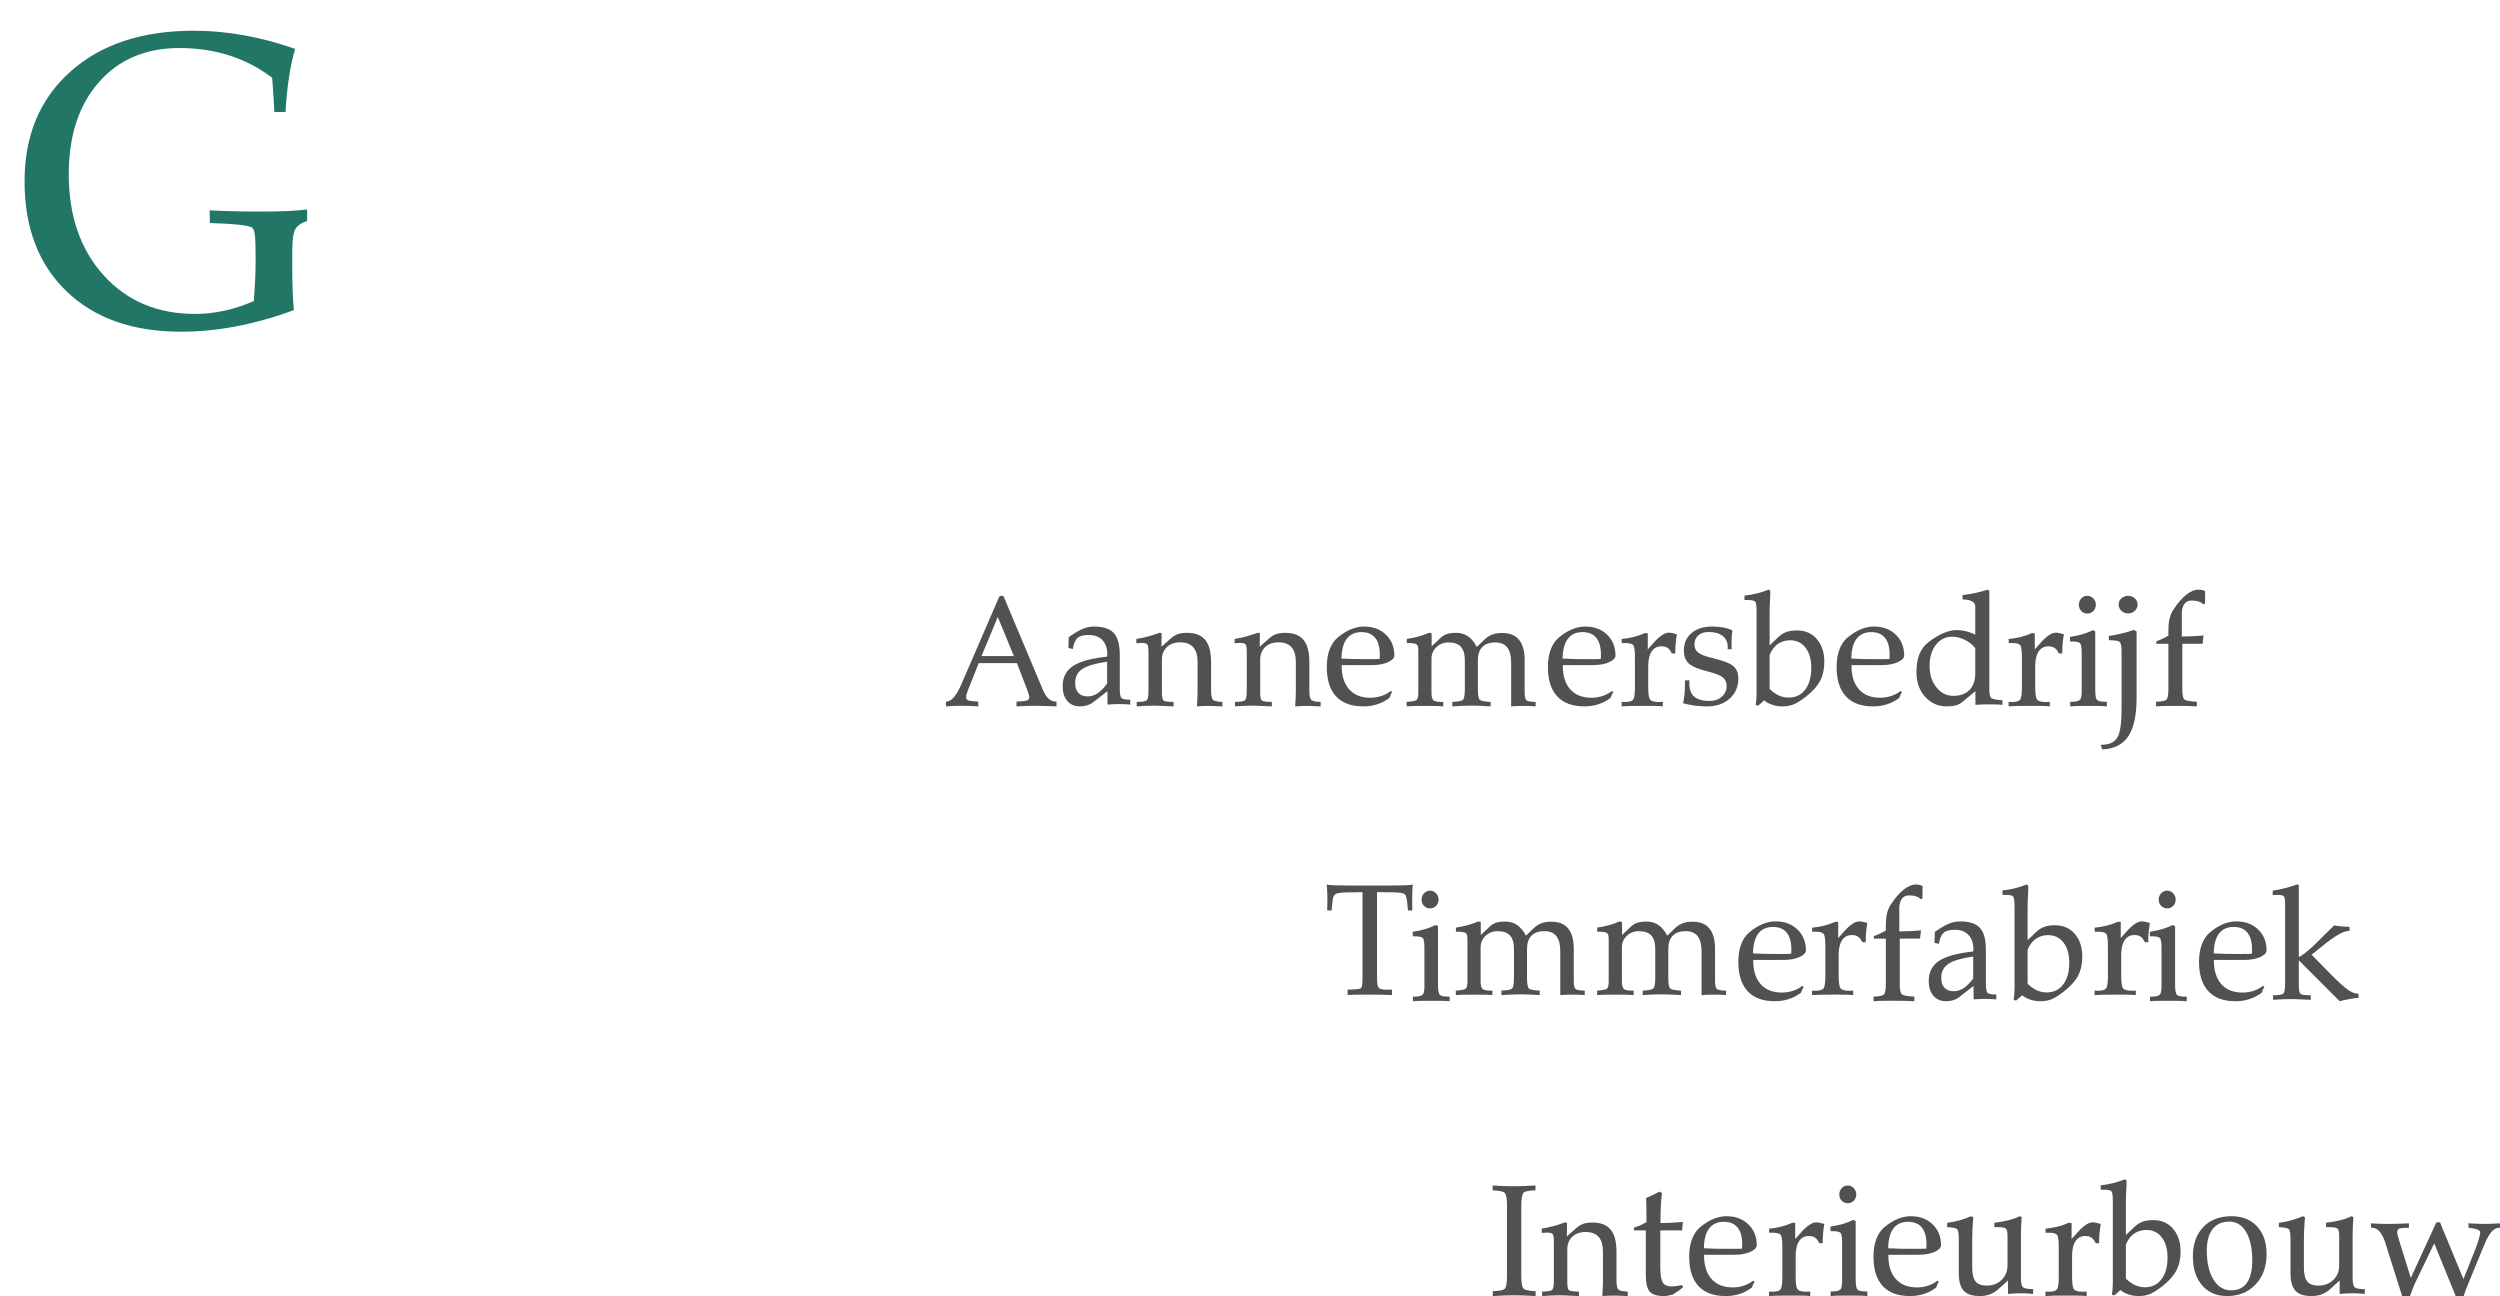 <svg height="211" viewBox="0 0 407 211" width="407" xmlns="http://www.w3.org/2000/svg" xmlns:xlink="http://www.w3.org/1999/xlink"><filter id="a" color-interpolation-filters="auto"><feColorMatrix in="SourceGraphic" type="matrix" values="0 0 0 0 1 0 0 0 0 1 0 0 0 0 1 0 0 0 1 0"/></filter><g fill="none" fill-rule="evenodd"><path d="m0 59h54v-59h-54z" fill="#fff"/><path d="m47.841 50.483c-3.133 1.166-6.244 2.04-9.321 2.633-3.089.595-6.108.884-9.071.884-7.861 0-14.071-2.195-18.619-6.574-4.558-4.392-6.831-10.363-6.831-17.914 0-7.461 2.488-13.41 7.454-17.846 4.976-4.446 11.672-6.665 20.088-6.665 2.691 0 5.418.247 8.166.74 2.75.492 5.532 1.232 8.336 2.217-.418 1.445-.759 3.015-1.007 4.727-.26 1.704-.44 3.552-.554 5.545h-1.82c-.047-1.186-.148-2.922-.329-5.22l-.034-.358c-2.137-1.624-4.466-2.836-6.979-3.63-2.5-.796-5.213-1.2-8.131-1.2-5.475 0-9.852 1.861-13.109 5.58-3.259 3.72-4.887 8.705-4.887 14.968 0 6.777 1.899 12.267 5.688 16.457 3.789 4.189 8.754 6.283 14.897 6.283 1.561 0 3.156-.179 4.751-.525 1.605-.348 3.2-.874 4.795-1.57.079-1.12.158-2.263.215-3.417.057-1.164.079-2.374.079-3.64 0-1.928-.045-3.204-.146-3.843-.101-.639-.272-1.009-.522-1.109-.463-.201-1.278-.358-2.443-.458-1.175-.113-2.624-.191-4.343-.237l-.034-2.072c1.108.068 2.319.113 3.643.147 1.323.032 2.782.056 4.377.056 1.855 0 3.393-.024 4.615-.078 1.234-.056 2.307-.147 3.235-.257v1.881c-.927.279-1.561.718-1.912 1.31-.339.593-.507 1.759-.507 3.507v2.89c0 1.423.022 2.677.067 3.775.045 1.097.114 2.094.193 3.013z" fill="#227665"/><g fill="#fff"><path d="m62.02 48-.02-1.352c1.684-.028 2.712-.221 3.092-.586.378-.366.565-1.513.565-3.44v-19.315c0-1.373-.173-2.202-.525-2.478-.352-.276-1.332-.415-2.953-.415v-1.352c.974.042 1.911.068 2.823.091.912.02 1.786.034 2.635.034.422 0 1.332-.028 2.732-.091 1.402-.062 2.603-.097 3.603-.097 3.38 0 5.782.471 7.21 1.409s2.147 2.472 2.147 4.597c0 1.96-.579 3.617-1.746 4.977-1.165 1.361-2.919 2.431-5.245 3.196l7.19 9.568c.179.227.429.56.752.988 1.471 1.995 2.629 2.995 3.478 2.995h.241v1.27c-.406-.04-.829-.074-1.277-.097-.44-.02-.917-.026-1.414-.026-.593 0-1.111.006-1.545.026-.442.022-.801.056-1.084.097l-.606-.827c-1.263-1.795-2.243-3.148-2.927-4.068l-4.589-6.122-.082-.103c-1.724-2.278-2.786-3.514-3.195-3.701v-.745h.284c2.519 0 4.45-.539 5.782-1.622 1.332-1.077 2.002-2.624 2.002-4.633 0-1.842-.525-3.23-1.567-4.148-1.048-.918-2.635-1.375-4.762-1.375-.579 0-1.159.042-1.73.125-.573.076-1.139.193-1.704.338-.042 1.139-.076 2.043-.099 2.727-.02.676-.026 1.181-.026 1.505v17.188c0 2.009.179 3.196.545 3.548.364.358 1.235.539 2.607.539h.732v1.373c-1.119-.04-2.147-.074-3.086-.097-.937-.02-1.792-.026-2.573-.026-.877 0-1.795.006-2.746.026-.946.022-1.917.056-2.919.097z"/><path d="m94.285 32.724c0 4.353 1.072 7.863 3.207 10.521 2.142 2.659 4.943 3.983 8.416 3.983 3.363 0 5.988-1.125 7.887-3.378 1.891-2.253 2.836-5.384 2.836-9.395 0-4.321-1.017-7.707-3.054-10.164-2.038-2.453-4.825-3.682-8.369-3.682-3.438 0-6.118 1.057-8.046 3.18-1.917 2.117-2.877 5.096-2.877 8.937zm-4.285 1.346c0-2.239.378-4.279 1.141-6.113.755-1.84 1.883-3.462 3.389-4.87 1.407-1.332 3.066-2.341 4.971-3.042 1.905-.695 3.951-1.045 6.121-1.045 4.712 0 8.458 1.252 11.225 3.751 2.767 2.507 4.153 5.879 4.153 10.13 0 2.335-.364 4.437-1.1 6.312-.727 1.868-1.834 3.558-3.304 5.062-1.576 1.58-3.362 2.769-5.357 3.558-1.996.789-4.202 1.187-6.619 1.187-4.447 0-7.989-1.352-10.643-4.065-2.654-2.707-3.977-6.332-3.977-10.865z"/><path d="m125.378 47.958v-1.15c.862-.239 1.44-.604 1.743-1.088.303-.482.454-1.624.454-3.426v-19c0-1.315-.193-2.119-.578-2.408-.38-.291-1.378-.484-2.996-.594v-1.292c1.117.054 2.225.096 3.328.13 1.109.034 2.231.048 3.374.048 3.954 0 7.854-.048 11.681-.138.649-.028 1.028-.04 1.131-.04.516 0 .888.088 1.129.261.249.173.365.454.365.827 0 .04-.014.199-.04.482-.144 1.644-.221 3.309-.221 5.003h-1.13c-.04-1.1-.117-1.961-.233-2.567-.11-.612-.289-1.094-.53-1.447-.634-.253-1.516-.44-2.645-.564-1.131-.116-2.783-.179-4.966-.179-1.074 0-1.846.008-2.307.028-.47.02-.882.062-1.247.11-.077 1.184-.131 2.003-.159 2.45-.028.454-.042.805-.042 1.06v6.938c0 .379.056.62.173.737.116.118.372.173.779.173l3.878-.082c2.314-.054 3.699-.255 4.153-.612.462-.359.689-1.11.689-2.252v-.785l1.295.02c-.042 1.226-.07 2.161-.076 2.81-.006.654-.006 1.272-.006 1.844 0 .544 0 1.13.006 1.768.006.634.034 1.606.076 2.892h-1.295c0-.11.006-.261.02-.454.014-.193.022-.331.022-.413 0-1.226-.235-2.025-.697-2.396-.468-.377-1.854-.592-4.175-.646l-3.89-.042c-.408 0-.663.056-.779.173-.116.11-.173.357-.173.737v11.193h7.812c1.605 0 2.707-.076 3.314-.221.598-.151.998-.405 1.185-.771.165-.295.323-.805.474-1.541.153-.731.297-1.638.434-2.713h1.295c-.111 1.116-.185 2.184-.241 3.209-.054 1.02-.082 1.989-.082 2.904v.827c-.751.082-1.522.136-2.299.179-.779.042-1.585.062-2.42.062-.633 0-1.99-.034-4.071-.104-2.072-.06-3.85-.094-5.318-.094-1.183 0-3.079.046-5.687.136-.229.014-.394.02-.504.02z"/><path d="m153.734 40.378c0 1.479.035 2.724.105 3.747.064 1.017.162 1.703.289 2.061.078.231.33.398.753.504.414.104 1.062.153 1.942.153h.683l-.023 1.519c-.724-.041-1.491-.076-2.287-.098-.802-.02-1.639-.027-2.519-.027-.97 0-1.856.006-2.637.027-.781.022-1.462.057-2.041.098v-1.56c1.169 0 1.963-.057 2.393-.163.429-.11.718-.306.866-.594.183-.372.316-1.121.414-2.248.098-1.127.148-2.886.162-5.261l.084-16.677c-.33-.527-.745-.89-1.245-1.115-.507-.216-1.302-.357-2.385-.427v-1.317c.732.029 1.378.057 1.957.084.585.029 1.054.043 1.427.043.591 0 1.204-.014 1.844-.043.64-.027 1.28-.055 1.926-.084 1.085 1.562 2.301 3.216 3.638 4.961 1.344 1.742 2.791 3.572 4.36 5.483l11.791 14.304v-16.762c0-1.477-.035-2.724-.106-3.747-.064-1.015-.16-1.709-.287-2.079-.064-.219-.318-.386-.741-.49-.429-.112-1.075-.17-1.955-.17h-.66v-1.499c.738.043 1.512.069 2.313.092.81.02 1.633.035 2.484.035.95 0 1.829-.014 2.631-.043.802-.027 1.497-.055 2.088-.084v1.542c-1.153 0-1.948.055-2.377.167-.435.106-.718.308-.857.596-.205.404-.359 1.217-.451 2.43-.098 1.205-.148 2.906-.148 5.091l-.084 15.88c0 1.044.006 1.856.015 2.445.006.588.014 1.156.027 1.701l-.287.147-3.13-.678c-1.415-1.836-3.714-4.707-6.902-8.616l-.866-1.052-12.205-14.912z"/><path d="m184.377 47.958v-1.15c.861-.239 1.44-.604 1.743-1.088.303-.482.456-1.624.456-3.426v-19c0-1.315-.195-2.119-.578-2.408-.38-.291-1.378-.484-2.998-.594v-1.292c1.116.054 2.225.096 3.327.13 1.108.034 2.231.048 3.375.048 3.954 0 7.851-.048 11.681-.138.646-.028 1.026-.04 1.131-.04.516 0 .888.088 1.128.261.249.173.365.454.365.827 0 .04-.014.199-.042.482-.145 1.644-.221 3.309-.221 5.003h-1.128c-.042-1.1-.118-1.961-.235-2.567-.11-.612-.29-1.094-.531-1.447-.632-.253-1.514-.44-2.644-.564-1.131-.116-2.783-.179-4.966-.179-1.074 0-1.845.008-2.307.028-.468.02-.882.062-1.247.11-.074 1.184-.131 2.003-.159 2.45-.026.454-.04.805-.04 1.06v6.938c0 .379.054.62.171.737.118.118.373.173.779.173l3.877-.082c2.315-.054 3.699-.255 4.152-.612.462-.359.689-1.11.689-2.252v-.785l1.295.02c-.04 1.226-.068 2.161-.077 2.81-.006.654-.006 1.272-.006 1.844 0 .544 0 1.13.006 1.768.008.634.036 1.606.077 2.892h-1.295c0-.11.008-.261.022-.454.014-.193.02-.331.02-.413 0-1.226-.235-2.025-.695-2.396-.47-.377-1.853-.592-4.174-.646l-3.891-.042c-.406 0-.661.056-.779.173-.116.11-.171.357-.171.737v11.193h7.809c1.606 0 2.707-.076 3.313-.221.599-.151.999-.405 1.185-.771.165-.295.323-.805.476-1.541.151-.731.295-1.638.434-2.713h1.295c-.11 1.116-.187 2.184-.241 3.209-.056 1.02-.084 1.989-.084 2.904v.827c-.749.082-1.522.136-2.299.179-.78.042-1.585.062-2.418.062-.634 0-1.99-.034-4.07-.104-2.074-.06-3.851-.094-5.317-.094-1.185 0-3.078.046-5.688.136-.227.014-.394.02-.504.02z"/><path d="m215.914 49c-.07-.533-.235-1.458-.497-2.767-.263-1.317-.607-2.908-1.042-4.785l-3.938-17.664c-.312-1.45-.656-2.32-1.042-2.614-.38-.294-1.098-.441-2.132-.441h-.263v-1.338c.497.043 1.078.069 1.732.092.65.02 1.732.035 3.242.035 1.533 0 2.657-.014 3.367-.035.704-.022 1.346-.049 1.925-.092v1.297c-1.372 0-2.235.076-2.595.237-.358.155-.537.47-.537.931 0 .415.054.933.151 1.57.105.637.255 1.421.457 2.346l3.622 16.332c2.104-5.336 4.001-10.259 5.71-14.77 1.706-4.519 2.725-7.292 3.057-8.336h1.317c.483 1.603.994 3.214 1.539 4.834.537 1.623 1.104 3.263 1.698 4.915l4.807 13.582 3.801-13.911c.483-1.799.835-3.194 1.05-4.16.213-.974.324-1.674.324-2.095 0-.545-.179-.917-.545-1.105-.366-.198-1.249-.323-2.649-.394v-1.274c.565.043 1.187.069 1.869.092.684.02 1.414.035 2.194.035.903 0 1.724-.014 2.462-.035.738-.022 1.408-.049 2.001-.092v1.338h-.386c-.78 0-1.38.253-1.808.772-.42.511-.965 1.911-1.621 4.194l-4.304 14.954c-.539 1.871-.986 3.537-1.346 4.987-.358 1.45-.593 2.571-.718 3.363h-2.062c-.27-.905-.622-1.997-1.062-3.286-.434-1.282-.925-2.677-1.462-4.182l-5.604-15.473-5.614 14.282c-.539 1.352-1.056 2.738-1.539 4.154-.483 1.415-.974 2.914-1.456 4.505z"/><path d="m250.376 47.958v-1.15c.862-.239 1.44-.604 1.743-1.088.303-.482.456-1.624.456-3.426v-19c0-1.315-.193-2.119-.578-2.408-.38-.291-1.378-.484-2.996-.594v-1.292c1.115.054 2.225.096 3.326.13 1.111.034 2.233.048 3.376.048 3.954 0 7.852-.048 11.682-.138.649-.028 1.026-.04 1.131-.04.516 0 .888.088 1.129.261.249.173.365.454.365.827 0 .04-.014.199-.042.482-.145 1.644-.221 3.309-.221 5.003h-1.129c-.042-1.1-.116-1.961-.235-2.567-.11-.612-.289-1.094-.53-1.447-.633-.253-1.514-.44-2.645-.564-1.129-.116-2.783-.179-4.966-.179-1.074 0-1.846.008-2.307.028-.468.02-.882.062-1.247.11-.074 1.184-.131 2.003-.157 2.45-.028.454-.042.805-.042 1.06v6.938c0 .379.054.62.173.737.116.118.372.173.777.173l3.878-.082c2.315-.054 3.699-.255 4.153-.612.462-.359.689-1.11.689-2.252v-.785l1.295.02c-.04 1.226-.068 2.161-.074 2.81-.008.654-.008 1.272-.008 1.844 0 .544 0 1.13.008 1.768.006.634.034 1.606.074 2.892h-1.295c0-.11.008-.261.022-.454.014-.193.02-.331.02-.413 0-1.226-.233-2.025-.695-2.396-.47-.377-1.854-.592-4.175-.646l-3.892-.042c-.406 0-.661.056-.777.173-.118.11-.173.357-.173.737v11.193h7.81c1.607 0 2.707-.076 3.314-.221.6-.151 1-.405 1.185-.771.165-.295.323-.805.476-1.541.151-.731.295-1.638.434-2.713h1.295c-.11 1.116-.187 2.184-.241 3.209-.056 1.02-.082 1.989-.082 2.904v.827c-.751.082-1.522.136-2.301.179-.779.042-1.584.062-2.418.062-.635 0-1.99-.034-4.071-.104-2.074-.06-3.85-.094-5.318-.094-1.185 0-3.079.046-5.689.136-.227.014-.394.02-.504.02z"/><path d="m301.685 46.848c-1.907.712-3.802 1.248-5.674 1.61-1.879.364-3.717.542-5.52.542-4.785 0-8.565-1.344-11.332-4.025-2.774-2.688-4.159-6.345-4.159-10.967 0-4.569 1.515-8.211 4.538-10.927 3.029-2.724 7.103-4.081 12.226-4.081 1.638 0 3.298.15 4.972.452 1.672.302 3.366.756 5.072 1.358-.253.886-.46 1.846-.612 2.896-.159 1.042-.267 2.174-.337 3.396h-1.108c-.028-.728-.09-1.79-.199-3.198l-.022-.218c-1.301-.996-2.72-1.736-4.247-2.224-1.521-.486-3.173-.734-4.95-.734-3.332 0-5.997 1.14-7.978 3.418-1.983 2.276-2.975 5.327-2.975 9.163 0 4.149 1.156 7.511 3.462 10.075 2.306 2.566 5.329 3.847 9.066 3.847.949 0 1.921-.108 2.892-.322.977-.212 1.947-.534 2.918-.96.048-.686.096-1.386.13-2.092.034-.714.048-1.454.048-2.23 0-1.18-.028-1.962-.088-2.352-.062-.392-.167-.618-.317-.68-.283-.122-.779-.22-1.487-.28-.717-.07-1.598-.118-2.643-.144l-.02-1.27c.674.042 1.411.068 2.216.09.805.02 1.694.034 2.664.034 1.13 0 2.065-.014 2.81-.048.751-.034 1.405-.09 1.969-.158v1.152c-.564.172-.949.44-1.164.802-.207.364-.309 1.078-.309 2.148v1.77c0 .872.014 1.64.04 2.312.028.672.07 1.282.118 1.846z"/><path d="m307.378 47.958v-1.15c.862-.239 1.44-.604 1.743-1.088.303-.482.454-1.624.454-3.426v-19c0-1.315-.193-2.119-.578-2.408-.38-.291-1.378-.484-2.996-.594v-1.292c1.117.054 2.225.096 3.328.13 1.109.034 2.231.048 3.376.048 3.952 0 7.852-.048 11.682-.138.647-.028 1.026-.04 1.129-.04.516 0 .888.088 1.131.261.247.173.363.454.363.827 0 .04-.012.199-.04.482-.145 1.644-.221 3.309-.221 5.003h-1.129c-.042-1.1-.118-1.961-.235-2.567-.11-.612-.289-1.094-.53-1.447-.635-.253-1.516-.44-2.645-.564-1.131-.116-2.783-.179-4.966-.179-1.074 0-1.846.008-2.307.028-.47.02-.882.062-1.247.11-.076 1.184-.131 2.003-.159 2.45-.028.454-.042.805-.042 1.06v6.938c0 .379.056.62.173.737.116.118.372.173.779.173l3.878-.082c2.313-.054 3.699-.255 4.153-.612.462-.359.689-1.11.689-2.252v-.785l1.295.02c-.042 1.226-.068 2.161-.076 2.81-.006.654-.006 1.272-.006 1.844 0 .544 0 1.13.006 1.768.008.634.034 1.606.076 2.892h-1.295c0-.11.006-.261.02-.454.014-.193.022-.331.022-.413 0-1.226-.235-2.025-.697-2.396-.468-.377-1.852-.592-4.173-.646l-3.892-.042c-.408 0-.663.056-.779.173-.116.11-.173.357-.173.737v11.193h7.812c1.605 0 2.707-.076 3.314-.221.598-.151.998-.405 1.185-.771.165-.295.323-.805.476-1.541.151-.731.295-1.638.434-2.713h1.293c-.11 1.116-.185 2.184-.241 3.209-.054 1.02-.082 1.989-.082 2.904v.827c-.751.082-1.522.136-2.299.179-.779.042-1.584.062-2.42.062-.633 0-1.99-.034-4.071-.104-2.072-.06-3.85-.094-5.316-.094-1.185 0-3.081.046-5.689.136-.229.014-.394.02-.504.02z"/><path d="m335.732 40.378c0 1.479.035 2.724.105 3.747.064 1.017.164 1.703.289 2.061.078.231.33.398.753.504.416.104 1.062.153 1.942.153h.683l-.023 1.519c-.724-.041-1.491-.076-2.285-.098-.804-.02-1.641-.027-2.519-.027-.972 0-1.858.006-2.64.027-.779.022-1.462.057-2.039.098v-1.56c1.167 0 1.963-.057 2.391-.163.429-.11.718-.306.866-.594.183-.372.316-1.121.414-2.248.098-1.127.148-2.886.162-5.261l.084-16.677c-.33-.527-.745-.89-1.245-1.115-.507-.216-1.3-.357-2.385-.427v-1.317c.732.029 1.38.057 1.957.084.585.029 1.054.043 1.427.043.591 0 1.204-.014 1.844-.043.64-.027 1.28-.055 1.926-.084 1.085 1.562 2.301 3.216 3.638 4.961 1.343 1.742 2.793 3.572 4.36 5.483l11.791 14.304v-16.762c0-1.477-.035-2.724-.107-3.747-.062-1.015-.16-1.709-.287-2.079-.064-.219-.318-.386-.738-.49-.431-.112-1.077-.17-1.957-.17h-.66v-1.499c.738.043 1.512.069 2.313.092.81.02 1.633.035 2.484.035.95 0 1.829-.014 2.631-.043.802-.027 1.497-.055 2.09-.084v1.542c-1.155 0-1.95.055-2.379.167-.435.106-.718.308-.857.596-.205.404-.359 1.217-.451 2.43-.098 1.205-.148 2.906-.148 5.091l-.084 15.88c0 1.044.006 1.856.014 2.445.006.588.014 1.156.027 1.701l-.287.147-3.13-.678c-1.415-1.836-3.714-4.707-6.901-8.616l-.866-1.052-12.205-14.912z"/><path d="m375.839 49 .019-.471c.349-.131.585-.339.707-.618.124-.277.186-.931.186-1.957v-9.32c0-.941-.089-1.499-.269-1.676-.174-.179-.605-.269-1.285-.269h-.198v-.689c.444.035.891.056 1.343.071.455.015.92.023 1.393.023.572 0 1.242-.015 2.019-.048.775-.031 1.271-.046 1.486-.046 1.385 0 2.408.246 3.063.743.655.496.984 1.27.984 2.32 0 .854-.269 1.568-.804 2.147-.535.579-1.327 1.008-2.37 1.285 1.267.079 2.23.423 2.891 1.033s.994 1.468.994 2.567c0 1.472-.525 2.657-1.579 3.556-1.05.9-2.449 1.349-4.193 1.349-.265 0-.645-.01-1.139-.031-.492-.021-.851-.033-1.081-.033-.265 0-.581.004-.946.015-.37.01-.775.029-1.223.05zm2.812-.985c.374.056.694.096.949.125.256.029.455.044.599.044 1.232 0 2.162-.312 2.786-.933.63-.618.942-1.543.942-2.771 0-1.274-.329-2.168-.988-2.682-.661-.51-1.864-.766-3.618-.766h-.67zm0-7.802.058.01c.409.021.705.033.895.033 1.292 0 2.232-.225 2.819-.675.593-.452.889-1.168.889-2.151 0-.935-.246-1.599-.734-1.988-.492-.389-1.337-.585-2.536-.585-.265 0-.502.006-.711.025-.205.017-.401.05-.585.087-.029.233-.056.479-.074.741-.016.26-.021.556-.021.881z"/><path d="m389 47.003c0-.284.096-.524.29-.714.191-.193.432-.289.717-.289.278 0 .513.096.703.289.194.19.29.43.29.714 0 .277-.099.514-.295.705-.201.193-.437.292-.712.292-.283 0-.521-.096-.71-.289-.187-.19-.283-.427-.283-.709z"/><path d="m399.465 49c-.054-.248-.155-.6-.308-1.049-.155-.451-.384-1.086-.69-1.904l-3.669-9.8c-.018-.05-.046-.12-.08-.209-.34-.894-.845-1.341-1.517-1.341h-.201v-.697c.215.023.477.037.793.048.318.01.871.017 1.666.017.523 0 1.022-.006 1.493-.017.469-.01.911-.025 1.322-.048v.718h-.41c-.439 0-.746.046-.925.135-.177.089-.264.24-.264.457 0 .168.05.426.147.78.093.352.227.749.394 1.186l3.267 8.858 3.237-8.432c.207-.542.364-1.002.469-1.384.107-.379.161-.656.161-.83 0-.277-.105-.47-.31-.571-.209-.108-.672-.17-1.398-.199l-.01-.718c.312.023.63.037.959.048.326.01.654.017.988.017.3 0 .648-.006 1.05-.017.4-.01.857-.025 1.368-.048l-.01.718c-.034-.008-.07-.01-.109-.014-.042-.004-.095-.006-.171-.006-.539 0-1.036.602-1.488 1.809-.087.234-.157.418-.211.55l-3.458 8.815c-.233.602-.443 1.173-.626 1.717-.189.538-.342 1.012-.461 1.411z"/><path d="m405 47.003c0-.284.096-.524.29-.714.191-.193.432-.289.717-.289.278 0 .513.096.703.289.194.19.29.43.29.714 0 .277-.099.514-.295.705-.201.193-.437.292-.712.292-.283 0-.521-.096-.71-.289-.187-.19-.283-.427-.283-.709z"/></g><g filter="url(#a)"><g fill="#4f5152" transform="translate(154 96)"><path d="m5.787 10.812h5.274l-2.619-6.363zm-5.787 8.188v-.781h.053c.82 0 1.637-.932 2.449-2.797.077-.183.137-.319.182-.423l5.989-13.852c.028-.05.073-.085.125-.109.065-.027.145-.039.247-.039s.186.012.238.039c.057.023.101.062.133.12l6.3 14.99.065.148c.529 1.286 1.233 1.923 2.118 1.923h.101v.781c-.162-.012-.388-.019-.667-.027-1.18-.047-2-.07-2.465-.07-.667 0-1.273.008-1.827.023-.55.019-1.071.039-1.556.074v-.781c.869-.031 1.435-.097 1.689-.186.259-.097.384-.252.384-.478 0-.12-.024-.291-.073-.493-.053-.206-.129-.427-.218-.668l-1.709-4.436h-6.224l-1.705 4.288c-.137.346-.226.606-.275.785-.044.175-.069.346-.069.501 0 .237.129.404.384.501.259.089.788.155 1.592.186v.781c-.473-.035-.93-.054-1.374-.074-.445-.016-.881-.023-1.309-.023-.485 0-.942.008-1.358.023-.42.019-.828.039-1.22.074z"/><path d="m26.241 11.724c-1.921.275-3.266.672-4.045 1.192-.775.524-1.158 1.278-1.158 2.278 0 .701.176 1.241.528 1.618.352.377.857.565 1.522.565.552 0 1.08-.164 1.58-.492.501-.332 1.025-.864 1.573-1.59zm2.058-1.094v5.486c0 .848.094 1.36.286 1.532.192.172.661.262 1.416.262v.795c-.297-.029-.606-.049-.923-.066-.317-.012-.645-.016-.974-.016-.2 0-.45.004-.751.016-.301.016-.653.037-1.048.066l-.012-2.184-2.261 1.754c-.282.234-.614.41-.99.541-.372.123-.767.184-1.17.184-.904 0-1.608-.291-2.108-.877-.505-.586-.763-1.393-.763-2.425 0-1.43.555-2.516 1.67-3.261 1.115-.746 2.973-1.262 5.57-1.536 0-.045.004-.107.012-.197.008-.082.016-.143.016-.18 0-.996-.274-1.77-.81-2.327-.54-.553-1.283-.828-2.234-.828-.829 0-1.432.164-1.803.492-.372.332-.626.93-.771 1.799l-.716-.172.063-1.782c.966-.668 1.745-1.118 2.339-1.352.591-.238 1.189-.352 1.792-.352 1.49 0 2.558.356 3.208 1.065.642.709.962 1.901.962 3.564z"/><path d="m32.97 16.466v-6.352c0-.634-.065-1.035-.195-1.199-.138-.163-.433-.249-.901-.249-.146 0-.41.019-.801.051-.031 0-.057.004-.073.016v-.72c.586-.082 1.196-.21 1.84-.381.64-.175 1.295-.381 1.966-.631l.307.078-.027 2.211 1.521-1.351c.368-.331.747-.56 1.142-.701.387-.14.889-.21 1.495-.21 1.353 0 2.338.385 2.97 1.156.636.767.95 1.977.95 3.624v4.585c0 .864.115 1.39.341 1.569.23.183.728.284 1.495.307v.732c-.575-.027-1.042-.047-1.403-.062-.36-.012-.606-.016-.736-.016-.322 0-.655.004-.993.016-.337.016-.671.035-1.012.062.027-.432.057-.852.077-1.265.023-.42.031-.833.031-1.246v-4.706c0-1.07-.234-1.876-.701-2.413-.464-.533-1.165-.802-2.108-.802-.912 0-1.636.257-2.181.767-.544.514-.816 1.203-.816 2.078v5.336c0 .732.096 1.172.291 1.308.195.14.732.21 1.61.21v.732c-1.046-.051-1.771-.082-2.173-.097-.399-.016-.713-.027-.943-.027-.452 0-.912.012-1.387.031-.468.019-.966.051-1.495.093l-.011-.732c.866 0 1.403-.082 1.61-.249.207-.163.31-.681.31-1.553z"/><path d="m48.973 16.466v-6.352c0-.634-.065-1.035-.199-1.199-.138-.163-.433-.249-.897-.249-.146 0-.41.019-.801.051-.034 0-.057.004-.077.016v-.72c.586-.082 1.195-.21 1.839-.381.64-.175 1.295-.381 1.969-.631l.303.078-.023 2.211 1.521-1.351c.368-.331.743-.56 1.138-.701.391-.14.893-.21 1.498-.21 1.349 0 2.337.385 2.969 1.156.636.767.95 1.977.95 3.624v4.585c0 .864.111 1.39.341 1.569.226.183.724.284 1.494.307v.732c-.579-.027-1.042-.047-1.402-.062-.364-.012-.609-.016-.736-.016-.326 0-.655.004-.992.016-.337.016-.674.035-1.015.062.031-.432.061-.852.08-1.265.019-.42.031-.833.031-1.246v-4.706c0-1.07-.234-1.876-.701-2.413-.467-.533-1.169-.802-2.111-.802-.908 0-1.636.257-2.18.767-.544.514-.812 1.203-.812 2.078v5.336c0 .732.096 1.172.291 1.308.195.14.732.21 1.605.21v.732c-1.046-.051-1.766-.082-2.172-.097-.398-.016-.713-.027-.939-.027-.456 0-.916.012-1.387.031-.471.019-.969.051-1.494.093l-.011-.732c.866 0 1.398-.082 1.609-.249.207-.163.31-.681.31-1.553z"/><path d="m64.395 11.215c.67.037 1.331.065 1.985.078.654.012 1.311.016 1.969.016.613 0 1.072 0 1.38-.004s.601-.012.865-.024c.016-.09.028-.188.032-.282.004-.094.004-.241.004-.441 0-1.2-.252-2.11-.759-2.73-.507-.612-1.25-.922-2.228-.922-1.047 0-1.847.367-2.399 1.098-.548.726-.828 1.799-.848 3.211zm7.806 6.402c-.613.465-1.279.816-1.981 1.04-.706.228-1.465.343-2.281.343-1.952 0-3.43-.547-4.432-1.64-1.007-1.089-1.506-2.681-1.506-4.782 0-1.069.146-2.012.451-2.824.3-.808.739-1.465 1.311-1.954.714-.596 1.433-1.045 2.155-1.342.723-.306 1.437-.457 2.151-.457 1.461 0 2.646.441 3.56 1.322.917.877 1.372 2.016 1.372 3.403 0 .4-.345.755-1.043 1.077-.69.322-1.571.477-2.626.477h-4.911v.09c0 1.657.406 2.946 1.222 3.856.808.91 1.956 1.367 3.434 1.367.633 0 1.234-.094 1.802-.282.568-.184 1.08-.453 1.542-.808l.235.155c-.073.09-.138.204-.207.347-.069.139-.15.343-.248.612z"/><path d="m75.012 19-.012-.73c.913-.058 1.458-.167 1.632-.33.179-.163.268-.571.268-1.208v-6.876c0-.501-.093-.827-.28-.963-.187-.132-.715-.21-1.597-.225v-.653c.719-.105 1.384-.249 2.002-.42.614-.175 1.162-.373 1.64-.594l.408.12v2.098l1.465-1.379c.299-.287.637-.493 1.03-.622.393-.132.894-.194 1.5-.194.731 0 1.376.19 1.932.575.552.381 1.03.96 1.423 1.729l1.287-1.243c.393-.361.812-.622 1.259-.785.443-.171.976-.249 1.597-.249 1.217 0 2.122.369 2.732 1.107.61.742.913 1.845.913 3.318v5.229c0 .699.097 1.13.295 1.298.194.163.692.253 1.493.268v.73c-.26-.027-.552-.047-.863-.062-.311-.012-.657-.016-1.034-.016-.431 0-.82.004-1.174.016-.354.016-.657.035-.913.062v-7.132c0-1.099-.214-1.923-.637-2.467-.431-.54-1.077-.812-1.943-.812-.929 0-1.632.249-2.114.746-.486.497-.723 1.22-.723 2.164v4.701c0 .987.109 1.566.326 1.744.218.175.797.287 1.745.326v.73c-.606-.043-1.162-.074-1.66-.093-.498-.019-.972-.031-1.423-.031-.486 0-.987.012-1.504.031-.517.019-1.065.051-1.644.093l-.012-.73c.941-.039 1.512-.152 1.726-.33.218-.183.323-.789.323-1.814v-4.627c0-1.002-.218-1.74-.649-2.207-.431-.466-1.108-.703-2.029-.703-.773 0-1.426.256-1.955.765-.532.513-.797 1.138-.797 1.888v5.512c0 .633.101 1.045.303 1.235.202.19.657.28 1.36.28h.26l-.012.73c-.26-.027-.587-.047-.968-.062-.385-.012-1.042-.016-1.978-.016-.933 0-1.594.004-1.99.016-.396.016-.731.035-1.011.062z"/><path d="m100.394 11.215c.669.037 1.335.065 1.984.078.657.012 1.311.016 1.968.016.613 0 1.075 0 1.384-.004s.596-.012.86-.024c.016-.09.032-.188.037-.282.004-.094.004-.241.004-.441 0-1.2-.256-2.11-.763-2.73-.503-.612-1.246-.922-2.228-.922-1.047 0-1.846.367-2.394 1.098-.552.726-.832 1.799-.852 3.211zm7.807 6.402c-.617.465-1.282.816-1.984 1.04-.702.228-1.465.343-2.276.343-1.952 0-3.429-.547-4.431-1.64-1.006-1.089-1.509-2.681-1.509-4.782 0-1.069.15-2.012.454-2.824.296-.808.738-1.465 1.311-1.954.71-.596 1.432-1.045 2.155-1.342.718-.306 1.436-.457 2.146-.457 1.461 0 2.65.441 3.563 1.322.913.877 1.371 2.016 1.371 3.403 0 .4-.349.755-1.043 1.077s-1.574.477-2.629.477h-4.906v.09c0 1.657.406 2.946 1.217 3.856.807.91 1.956 1.367 3.433 1.367.637 0 1.238-.094 1.806-.282.564-.184 1.079-.453 1.542-.808l.231.155c-.069.09-.134.204-.207.347-.069.139-.146.343-.243.612z"/><path d="m112.166 15.971v-4.995c0-1.094-.098-1.751-.298-1.966-.2-.215-.643-.321-1.334-.321h-.51l-.024-.657c.694-.07 1.361-.18 2.005-.344.636-.16 1.244-.371 1.82-.637l.432.059v2.607l.812-.907.137-.16c.973-1.098 1.801-1.65 2.491-1.65.157 0 .341.023.565.07.22.047.467.109.738.188-.09.532-.157 1.028-.2 1.489-.043.457-.059.891-.059 1.309v.332h-.561c-.208-.43-.435-.731-.694-.907-.263-.172-.596-.262-1.008-.262-.683 0-1.208.281-1.581.836-.377.563-.565 1.356-.565 2.392v3.424c0 1.13.114 1.818.337 2.06.228.242.698.36 1.42.36.059 0 .157-.004.294-.016.141-.008.247-.012.33-.012l-.012.735c-.235-.027-.498-.047-.8-.063-.298-.012-.757-.016-1.393-.016h-1.169c-.8 0-1.475.004-2.032.016-.557.016-.993.035-1.306.063v-.735c.059 0 .141.004.263.012.114.012.196.016.243.016.675 0 1.122-.117 1.338-.356.216-.235.322-.891.322-1.966z"/><path d="m120 18.491c.095-.345.17-.812.228-1.399.062-.587.087-1.231.087-1.933v-.406h.725c0 .062-.004.131-.008.209-.004.074-.004.197-.004.353 0 .948.269 1.646.808 2.109.539.46 1.368.689 2.479.689.808 0 1.476-.23 1.994-.689.522-.464.784-1.038.784-1.732 0-.591-.203-1.055-.605-1.399-.406-.336-1.173-.648-2.313-.936-1.646-.406-2.728-.858-3.254-1.35-.526-.501-.788-1.202-.788-2.113 0-1.182.415-2.126 1.248-2.831.833-.706 1.953-1.063 3.358-1.063.609 0 1.186.049 1.725.14.535.098 1.057.25 1.563.46-.041.275-.075.587-.099.932-.021.341-.029.714-.029 1.112 0 .271 0 .476.004.624.004.148.012.291.021.419h-.672c0-.037.004-.09.012-.164.008-.07.012-.123.012-.16 0-.784-.274-1.391-.821-1.822-.547-.435-1.318-.652-2.309-.652-.688 0-1.24.185-1.658.554-.423.369-.63.854-.63 1.461 0 .566.195 1.009.593 1.33.394.32 1.186.628 2.38.911 1.691.402 2.811.833 3.354 1.301.543.46.817 1.133.817 2.007 0 1.35-.473 2.442-1.418 3.287-.949.841-2.185 1.264-3.702 1.264-.663 0-1.318-.045-1.965-.131-.643-.086-1.281-.213-1.915-.378z"/><path d="m134.095 16.159c.477.471.974.825 1.485 1.057.508.236 1.047.35 1.616.35 1.143 0 2.04-.432 2.694-1.297.654-.864.985-2.039.985-3.528 0-1.383-.308-2.475-.931-3.285-.616-.813-1.455-1.218-2.513-1.218-.443 0-.854.075-1.243.216-.385.138-.743.35-1.066.633-.277.251-.52.554-.724.908-.204.354-.304.613-.304.778zm-2.124.723v-13.366c0-.892-.085-1.418-.246-1.583-.165-.169-.6-.251-1.308-.251h-.416v-.711c.677-.079 1.343-.193 1.997-.354.658-.161 1.297-.369 1.928-.617l.277.173v.66c0 .114-.015.483-.054 1.1-.038.613-.054 1.179-.054 1.693v5.434l1.305-1.245c.435-.42.893-.727 1.378-.911.481-.181 1.074-.271 1.774-.271 1.339 0 2.417.468 3.229 1.407.812.943 1.22 2.184 1.22 3.728 0 1.163-.223 2.184-.677 3.061-.45.872-1.224 1.737-2.317 2.589-.827.64-1.512 1.065-2.047 1.273-.531.208-1.12.31-1.763.31-.581 0-1.131-.083-1.651-.255-.52-.169-.966-.409-1.343-.719l-.974.864-.404-.102c.05-.306.081-.613.108-.915.023-.303.038-.633.038-.99z"/><path d="m147.394 11.215c.669.037 1.335.065 1.984.078.657.012 1.311.016 1.968.016.613 0 1.075 0 1.384-.004s.596-.012.86-.024c.016-.09.032-.188.037-.282.004-.094.004-.241.004-.441 0-1.2-.256-2.11-.763-2.73-.503-.612-1.246-.922-2.228-.922-1.047 0-1.846.367-2.394 1.098-.552.726-.832 1.799-.852 3.211zm7.807 6.402c-.617.465-1.282.816-1.984 1.04-.702.228-1.465.343-2.276.343-1.952 0-3.429-.547-4.431-1.64-1.006-1.089-1.509-2.681-1.509-4.782 0-1.069.15-2.012.454-2.824.296-.808.738-1.465 1.311-1.954.71-.596 1.432-1.045 2.15-1.342.722-.306 1.44-.457 2.15-.457 1.461 0 2.65.441 3.563 1.322.913.877 1.371 2.016 1.371 3.403 0 .4-.349.755-1.043 1.077s-1.574.477-2.629.477h-4.906v.09c0 1.657.406 2.946 1.217 3.856.807.91 1.956 1.367 3.433 1.367.633 0 1.238-.094 1.802-.282.568-.184 1.083-.453 1.546-.808l.231.155c-.069.09-.134.204-.207.347-.069.139-.146.343-.243.612z"/><path d="m167.573 9.533c-.409-.552-.966-1.005-1.668-1.355-.706-.351-1.4-.524-2.085-.524-1.079 0-1.961.437-2.651 1.32-.686.878-1.031 2.029-1.031 3.447 0 1.391.369 2.553 1.111 3.479.746.926 1.66 1.387 2.747 1.387 1.135 0 2.017-.319 2.643-.965.622-.638.934-1.548.934-2.726zm2.29 6.705c0 .752.108 1.225.325 1.402.213.181.822.299 1.813.366l-.012.741c-.281-.028-.581-.047-.91-.063-.325-.012-.802-.016-1.432-.016-.253 0-.553.004-.898.016-.341.016-.73.035-1.151.063v-2.226l-2.089 1.733c-.321.268-.678.461-1.067.571-.393.118-.898.173-1.516.173-1.42 0-2.591-.528-3.525-1.572-.934-1.044-1.4-2.383-1.4-4.006 0-1.17.164-2.151.489-2.947.329-.8.846-1.465 1.548-1.997.794-.607 1.58-1.075 2.354-1.406.77-.327 1.48-.492 2.125-.492.525 0 1.051.063 1.572.193.521.13 1.019.315 1.484.559v-4.57c-.008-.717-.61-1.099-1.797-1.162-.12-.008-.209-.012-.269-.012v-.713c.73-.083 1.436-.193 2.113-.343.682-.146 1.327-.323 1.949-.532l.293.177z"/><path d="m175.169 15.971v-4.995c0-1.094-.098-1.751-.298-1.966s-.647-.321-1.333-.321h-.51l-.027-.657c.698-.07 1.365-.18 2.008-.344.635-.16 1.243-.371 1.816-.637l.435.059v2.607l.812-.907.137-.16c.973-1.098 1.8-1.65 2.486-1.65.157 0 .345.023.565.07.224.047.471.109.741.188-.09.532-.157 1.028-.2 1.489-.043.457-.059.891-.059 1.309v.332h-.561c-.208-.43-.439-.731-.698-.907-.259-.172-.596-.262-1.004-.262-.682 0-1.208.281-1.584.836-.373.563-.561 1.356-.561 2.392v3.424c0 1.13.114 1.818.337 2.06.224.242.698.36 1.42.36.059 0 .157-.004.294-.016.137-.008.243-.012.329-.012l-.012.735c-.235-.027-.498-.047-.8-.063-.298-.012-.761-.016-1.392-.016h-1.169c-.8 0-1.475.004-2.031.016-.557.016-.992.035-1.31.063v-.735c.059 0 .145.004.267.012.114.012.192.016.243.016.671 0 1.118-.117 1.337-.356.216-.235.322-.891.322-1.966z"/><path d="m184.897 16.66v-6.315c0-.914-.091-1.463-.278-1.643-.186-.184-.639-.272-1.354-.272h-.266v-.741c.768-.116 1.449-.264 2.049-.441.597-.176 1.148-.397 1.654-.649l.403.152v9.513c0 .918.095 1.479.285 1.679.194.204.658.305 1.388.305h.221v.753c-.274-.028-.605-.048-.996-.064-.388-.012-1.053-.016-1.985-.016-.973 0-1.654.004-2.042.016-.384.016-.7.036-.951.064v-.753h.217c.692 0 1.137-.1 1.342-.297.209-.2.312-.633.312-1.29zm-.464-14.197c0-.409.137-.753.407-1.038s.593-.425.97-.425c.388 0 .715.14.985.425s.407.629.407 1.038c0 .401-.137.733-.407 1.01s-.597.413-.985.413-.711-.136-.973-.413c-.27-.276-.403-.609-.403-1.01z"/><path d="m190.917 2.411c0-.397.148-.727.445-1.001.293-.27.657-.409 1.09-.409s.797.139 1.098.409c.297.274.449.604.449 1.001 0 .405-.153.747-.449 1.029-.301.282-.666.421-1.098.421-.424 0-.78-.139-1.086-.421-.297-.282-.449-.624-.449-1.029zm.475 17.008v-9.426c0-.846-.114-1.355-.352-1.518-.233-.167-.806-.246-1.722-.246v-.695c.755-.107 1.467-.242 2.133-.409.67-.163 1.298-.35 1.891-.572l.496.242v10.841c0 2.814-.449 4.888-1.348 6.235-.907 1.343-2.319 2.055-4.249 2.13l-.242-.743c1.302 0 2.192-.374 2.667-1.125.483-.743.725-2.321.725-4.713z"/><path d="m197.012 19-.012-.754c.905-.024 1.468-.14 1.69-.341.218-.204.325-.798.325-1.768v-7.329h-1.964l.012-.421c.369-.124.718-.265 1.044-.421.329-.152.635-.313.909-.485v-.65c0-.918.067-1.644.202-2.177.131-.533.357-1.034.667-1.495.687-1.03 1.373-1.812 2.06-2.353.687-.537 1.333-.806 1.948-.806.21 0 .409.016.591.056.183.04.357.1.516.184l-.024 2.025-.27.128c-.183-.204-.437-.361-.758-.465-.325-.108-.706-.16-1.143-.16-.524 0-.921.184-1.19.561-.274.373-.413.906-.413 1.6v3.705c.833-.016 1.536-.036 2.111-.068.579-.032 1.052-.064 1.421-.108l-.151 1.351h-3.302v7.481c0 .87.115 1.403.349 1.588.226.188.901.309 2.02.369v.754c-.389-.028-.857-.048-1.413-.064-.552-.012-1.187-.016-1.889-.016-1.123 0-1.897.004-2.317.016-.417.016-.758.036-1.02.064z"/><path d="m65.393 66v-.879c.784-.024 1.332-.059 1.637-.099.305-.044.49-.095.544-.154.093-.087.154-.281.193-.574.035-.297.054-.832.054-1.608v-13.442c-.189 0-.444.004-.776.016-.324.008-.56.012-.706.012h-.552c-1.258 0-2.03.087-2.32.257-.293.17-.459.511-.51 1.026l-.174 1.667h-.71c0-.226.004-.574.012-1.05.012-.471.015-.824.015-1.061 0-.261-.008-.57-.027-.931-.015-.36-.042-.749-.073-1.18.228.063.641.099 1.235.127.598.024 1.374.036 2.331.036h6.871c.953 0 1.729-.012 2.328-.036.594-.028 1.011-.063 1.235-.127-.027.372-.054.756-.073 1.164-.015.408-.023.836-.023 1.287 0 .277 0 .562.004.851.004.297.015.602.019.919h-.706l-.174-1.667c-.05-.404-.135-.685-.251-.848-.116-.158-.34-.269-.656-.337-.228-.04-.641-.075-1.239-.095-.594-.02-1.502-.032-2.717-.032v13.929c0 .915.096 1.469.289 1.663.189.19.614.285 1.266.285.212 0 .378 0 .51-.004.127-.004.247-.012.359-.02v.903c-.49-.024-1.054-.048-1.687-.059-.637-.012-1.336-.016-2.096-.016-1.166 0-1.972.004-2.401.016-.432.012-.776.036-1.031.059z"/><path d="m77.895 64.66v-6.311c0-.918-.091-1.463-.274-1.647-.186-.18-.639-.272-1.358-.272h-.263v-.737c.769-.116 1.446-.264 2.047-.445.601-.176 1.153-.393 1.659-.645l.399.152v9.513c0 .914.095 1.475.289 1.679.194.204.654.305 1.389.305h.217v.749c-.27-.024-.605-.048-.997-.06-.388-.012-1.05-.016-1.986-.016-.974 0-1.651.004-2.039.016-.384.012-.7.036-.955.06v-.749h.221c.692 0 1.138-.1 1.343-.301.205-.2.308-.629.308-1.29zm-.46-14.197c0-.405.137-.749.403-1.034.274-.285.594-.429.974-.429.388 0 .711.144.985.429.266.285.403.629.403 1.034 0 .401-.137.733-.403 1.014-.274.272-.597.413-.985.413-.388 0-.715-.14-.978-.413-.266-.28-.399-.613-.399-1.014z"/><path d="m83.012 66-.012-.726c.913-.058 1.458-.167 1.632-.334.179-.163.268-.567.268-1.208v-6.872c0-.505-.093-.827-.28-.963-.183-.136-.715-.21-1.594-.225v-.657c.715-.101 1.38-.245 1.998-.42.614-.171 1.162-.369 1.64-.594l.408.124v2.094l1.465-1.375c.299-.291.637-.497 1.03-.622.393-.132.894-.194 1.5-.194.735 0 1.376.19 1.932.571.552.385 1.03.96 1.426 1.733l1.283-1.243c.393-.361.812-.625 1.259-.789.443-.167.976-.249 1.601-.249 1.213 0 2.122.373 2.728 1.107.61.742.913 1.849.913 3.318v5.233c0 .699.097 1.127.295 1.298.194.163.692.249 1.493.268v.726c-.26-.023-.552-.047-.863-.058-.311-.012-.657-.016-1.034-.016-.431 0-.82.004-1.174.016-.354.012-.657.035-.913.058v-7.129c0-1.103-.214-1.923-.637-2.467-.431-.544-1.077-.812-1.943-.812-.929 0-1.632.249-2.114.746-.482.493-.723 1.22-.723 2.164v4.701c0 .983.109 1.566.33 1.74.214.179.793.287 1.741.33v.726c-.606-.039-1.162-.07-1.66-.089-.498-.023-.972-.031-1.423-.031-.486 0-.987.008-1.504.031-.517.019-1.065.051-1.64.089l-.016-.726c.941-.043 1.512-.152 1.73-.334.214-.179.319-.785.319-1.814v-4.623c0-1.002-.214-1.74-.649-2.207-.428-.466-1.108-.703-2.029-.703-.77 0-1.426.256-1.955.765-.532.509-.797 1.138-.797 1.888v5.512c0 .629.101 1.045.303 1.231.202.19.657.284 1.36.284h.26l-.012.726c-.26-.023-.587-.047-.968-.058-.385-.012-1.038-.016-1.978-.016-.933 0-1.594.004-1.99.016-.393.012-.731.035-1.011.058z"/><path d="m106.012 66-.012-.726c.913-.058 1.458-.167 1.632-.334.179-.163.264-.567.264-1.208v-6.872c0-.505-.093-.827-.276-.963-.187-.136-.715-.21-1.597-.225v-.657c.715-.101 1.384-.245 2.002-.42.614-.171 1.162-.369 1.636-.594l.408.124v2.094l1.465-1.375c.299-.291.641-.497 1.034-.622.389-.132.89-.194 1.5-.194.731 0 1.376.19 1.932.571.552.385 1.026.96 1.423 1.733l1.287-1.243c.389-.361.812-.625 1.255-.789.443-.167.979-.249 1.601-.249 1.213 0 2.122.373 2.728 1.107.61.742.913 1.849.913 3.318v5.233c0 .699.097 1.127.295 1.298.198.163.696.249 1.496.268v.726c-.26-.023-.552-.047-.863-.058-.311-.012-.657-.016-1.038-.016-.428 0-.816.004-1.17.016-.354.012-.657.035-.913.058v-7.129c0-1.103-.214-1.923-.641-2.467s-1.073-.812-1.939-.812c-.933 0-1.636.249-2.114.746-.486.493-.723 1.22-.723 2.164v4.701c0 .983.109 1.566.326 1.74.214.179.797.287 1.745.33v.726c-.606-.039-1.166-.07-1.66-.089-.498-.023-.976-.031-1.426-.031-.482 0-.983.008-1.5.031-.517.019-1.065.051-1.644.089l-.012-.726c.937-.043 1.512-.152 1.726-.334.214-.179.319-.785.319-1.814v-4.623c0-1.002-.214-1.74-.645-2.207-.431-.466-1.108-.703-2.033-.703-.77 0-1.423.256-1.951.765-.532.509-.797 1.138-.797 1.888v5.512c0 .629.101 1.045.303 1.231.202.19.657.284 1.36.284h.26l-.012.726c-.26-.023-.587-.047-.968-.058-.385-.012-1.042-.016-1.982-.016-.929 0-1.59.004-1.986.016-.396.012-.735.035-1.011.058z"/><path d="m131.394 59.215c.669.037 1.331.061 1.984.073.653.016 1.311.02 1.968.02.613 0 1.075 0 1.384-.004.304-.004.596-.016.86-.024.016-.094.032-.188.032-.282.008-.098.008-.245.008-.441 0-1.2-.256-2.11-.763-2.73-.507-.616-1.25-.922-2.228-.922-1.047 0-1.846.367-2.398 1.094-.548.73-.828 1.799-.848 3.215zm7.803 6.402c-.613.465-1.278.812-1.98 1.036-.706.233-1.465.347-2.276.347-1.952 0-3.429-.547-4.435-1.64-1.006-1.094-1.505-2.685-1.505-4.782 0-1.073.15-2.012.45-2.828.3-.808.738-1.461 1.311-1.95.714-.6 1.432-1.045 2.155-1.347.722-.306 1.44-.453 2.15-.453 1.461 0 2.646.441 3.563 1.322.913.877 1.371 2.016 1.371 3.403 0 .396-.349.755-1.043 1.077-.694.318-1.574.477-2.629.477h-4.906v.09c0 1.657.402 2.942 1.217 3.856.807.91 1.956 1.363 3.433 1.363.633 0 1.233-.094 1.802-.277.568-.188 1.083-.457 1.546-.808l.231.155c-.069.086-.138.204-.207.343-.069.143-.15.347-.248.616z"/><path d="m143.169 62.974v-5.001c0-1.091-.098-1.748-.298-1.963-.2-.219-.647-.325-1.333-.325h-.51l-.027-.657c.698-.066 1.365-.176 2.008-.344.635-.16 1.243-.371 1.816-.633l.435.059v2.604l.812-.903.133-.164c.973-1.095 1.804-1.646 2.49-1.646.157 0 .345.02.565.066.224.047.467.109.741.192-.09.532-.157 1.024-.2 1.486-.043.457-.059.895-.059 1.31v.336h-.561c-.208-.434-.439-.735-.698-.907-.259-.176-.596-.262-1.008-.262-.678 0-1.204.278-1.58.837-.373.559-.561 1.357-.561 2.389v3.429c0 1.13.114 1.818.337 2.057.224.242.698.36 1.42.36.059 0 .157-.004.294-.012s.243-.012.329-.012l-.012.731c-.235-.023-.498-.047-.8-.059-.298-.012-.761-.016-1.392-.016h-1.169c-.8 0-1.475.004-2.031.016s-.996.035-1.31.059v-.731c.059 0 .145.004.263.012s.196.012.247.012c.671 0 1.118-.117 1.337-.356.212-.231.322-.888.322-1.963z"/><path d="m151.016 67-.016-.75c.908-.028 1.471-.14 1.69-.345s.325-.794.325-1.768v-7.329h-1.963l.016-.421c.369-.124.714-.265 1.043-.421.325-.152.631-.313.904-.481v-.65c0-.918.071-1.644.202-2.177.135-.537.357-1.034.666-1.499.69-1.03 1.376-1.812 2.059-2.349.69-.537 1.333-.81 1.947-.81.21 0 .409.02.595.06.182.036.353.096.516.184l-.028 2.025-.266.124c-.186-.204-.44-.361-.762-.465-.321-.108-.706-.16-1.138-.16-.524 0-.92.188-1.19.561-.274.373-.412.906-.412 1.604v3.705c.833-.016 1.535-.04 2.11-.068.575-.032 1.047-.064 1.42-.108l-.151 1.347h-3.3v7.481c0 .874.115 1.403.345 1.592.23.184.904.309 2.023.369v.75c-.389-.024-.857-.048-1.412-.06-.555-.012-1.186-.016-1.892-.016-1.118 0-1.892.004-2.316.016-.416.012-.754.036-1.015.06z"/><path d="m167.239 59.72c-1.921.275-3.268.676-4.042 1.196s-1.162 1.278-1.162 2.274c0 .705.18 1.246.528 1.622.352.377.857.561 1.522.561.552 0 1.084-.164 1.585-.492.497-.328 1.025-.86 1.569-1.59zm2.062-1.094v5.49c0 .848.094 1.356.282 1.528.192.176.665.262 1.417.262v.795c-.297-.025-.607-.049-.924-.061s-.642-.016-.974-.016c-.2 0-.45.004-.751.016s-.65.037-1.045.061l-.016-2.184-2.262 1.754c-.282.238-.61.414-.99.545-.372.123-.767.184-1.17.184-.9 0-1.604-.295-2.109-.881-.505-.586-.759-1.393-.759-2.421 0-1.43.556-2.52 1.671-3.265 1.115-.746 2.97-1.258 5.568-1.532 0-.045.008-.107.016-.197.008-.086.012-.147.012-.18 0-.996-.27-1.774-.81-2.327-.54-.557-1.28-.832-2.234-.832-.826 0-1.428.164-1.8.492-.376.336-.63.934-.775 1.799l-.716-.168.067-1.782c.963-.668 1.745-1.123 2.34-1.356.587-.234 1.186-.348 1.792-.348 1.487 0 2.555.352 3.205 1.061.646.713.967 1.901.967 3.564z"/><path d="m176.095 64.156c.477.471.974.825 1.485 1.061.508.236 1.043.35 1.616.35 1.143 0 2.04-.436 2.694-1.3.654-.864.985-2.039.985-3.527 0-1.379-.312-2.471-.931-3.28-.616-.813-1.455-1.218-2.513-1.218-.443 0-.858.071-1.243.212-.385.141-.743.354-1.07.632-.273.255-.516.554-.72.907-.204.354-.304.613-.304.782zm-2.128.723v-13.363c0-.888-.081-1.418-.246-1.583-.162-.165-.597-.251-1.305-.251h-.416v-.711c.673-.075 1.343-.189 1.997-.354.658-.161 1.297-.369 1.924-.617l.281.177v.66c0 .114-.015.479-.054 1.096-.038.613-.054 1.178-.054 1.693v5.436l1.305-1.249c.435-.42.893-.727 1.378-.907.481-.185 1.074-.275 1.774-.275 1.339 0 2.413.471 3.229 1.41.812.943 1.22 2.184 1.22 3.728 0 1.163-.223 2.184-.681 3.056-.45.872-1.22 1.736-2.313 2.593-.831.64-1.512 1.065-2.047 1.273-.531.208-1.12.31-1.763.31-.581 0-1.131-.086-1.651-.255-.523-.169-.97-.409-1.343-.719l-.974.864-.408-.102c.05-.306.085-.613.108-.915.027-.302.038-.636.038-.994z"/><path d="m189.169 62.974v-5.001c0-1.091-.098-1.748-.298-1.963-.2-.219-.647-.325-1.333-.325h-.51l-.027-.657c.698-.066 1.365-.176 2.008-.344.635-.16 1.243-.371 1.816-.633l.435.059v2.604l.812-.903.137-.164c.973-1.095 1.8-1.646 2.486-1.646.157 0 .345.02.565.066.224.047.471.109.741.192-.09.532-.157 1.024-.2 1.486-.043.457-.059.895-.059 1.31v.336h-.561c-.208-.434-.439-.735-.698-.907-.259-.176-.596-.262-1.004-.262-.682 0-1.208.278-1.584.837-.373.559-.561 1.357-.561 2.389v3.429c0 1.13.114 1.818.337 2.057.224.242.698.36 1.42.36.059 0 .157-.004.294-.012s.243-.012.329-.012l-.012.731c-.235-.023-.498-.047-.8-.059-.298-.012-.761-.016-1.392-.016h-1.169c-.8 0-1.475.004-2.031.016s-.992.035-1.31.059v-.731c.059 0 .145.004.267.012.114.008.192.012.243.012.671 0 1.118-.117 1.337-.356.216-.231.322-.888.322-1.963z"/><path d="m197.897 64.66v-6.311c0-.918-.091-1.463-.278-1.647-.186-.18-.639-.272-1.354-.272h-.266v-.737c.768-.116 1.449-.264 2.049-.445.597-.176 1.148-.393 1.654-.645l.403.152v9.513c0 .914.095 1.475.285 1.679.194.204.658.305 1.388.305h.221v.749c-.274-.024-.605-.048-.996-.06-.388-.012-1.053-.016-1.985-.016-.973 0-1.654.004-2.042.016-.384.012-.7.036-.951.06v-.749h.217c.692 0 1.137-.1 1.342-.301.209-.2.312-.629.312-1.29zm-.464-14.197c0-.405.137-.749.407-1.034.27-.285.593-.429.97-.429.388 0 .715.144.985.429.27.285.407.629.407 1.034 0 .401-.137.733-.407 1.014-.27.272-.597.413-.985.413s-.711-.14-.973-.413c-.27-.28-.403-.613-.403-1.014z"/><path d="m206.398 59.215c.665.037 1.331.061 1.98.073.657.016 1.311.02 1.972.02.609 0 1.071 0 1.38-.004s.596-.016.86-.024c.02-.094.032-.188.037-.282.004-.098.004-.245.004-.441 0-1.2-.256-2.11-.759-2.73-.507-.616-1.25-.922-2.232-.922-1.047 0-1.846.367-2.394 1.094-.552.73-.832 1.799-.848 3.215zm7.803 6.402c-.617.465-1.282.812-1.984 1.036-.702.233-1.465.347-2.276.347-1.952 0-3.429-.547-4.431-1.64-1.006-1.094-1.509-2.685-1.509-4.782 0-1.073.15-2.012.454-2.828.296-.808.738-1.461 1.311-1.95.71-.6 1.432-1.045 2.155-1.347.718-.306 1.436-.453 2.146-.453 1.461 0 2.65.441 3.563 1.322.913.877 1.371 2.016 1.371 3.403 0 .396-.349.755-1.043 1.077-.694.318-1.574.477-2.629.477h-4.906v.09c0 1.657.406 2.942 1.217 3.856.812.91 1.956 1.363 3.433 1.363.637 0 1.238-.094 1.806-.277.564-.188 1.079-.457 1.542-.808l.231.155c-.069.086-.134.204-.207.343-.069.143-.146.347-.243.616z"/><path d="m220.246 60.334v4.052c0 .804.098 1.279.309 1.426.207.147.755.218 1.638.218v.741c-1.024-.051-1.751-.079-2.189-.099-.438-.016-.77-.024-1.013-.024-.454 0-.923.008-1.404.032-.477.02-.989.051-1.536.091v-.741c.887 0 1.431-.087 1.642-.253.215-.166.321-.689.321-1.58v-13.055c0-.642-.066-1.046-.192-1.204-.133-.158-.434-.242-.915-.242-.223 0-.399 0-.536.004-.129.004-.254.016-.371.024v-.717c.657-.099 1.306-.238 1.959-.404.645-.166 1.298-.364 1.951-.602l.336.079v11.716c.207-.067.532-.273.977-.61.45-.341.923-.753 1.427-1.236l3.35-3.295c.422.075.841.131 1.251.17.407.04.821.055 1.243.055l.027.665h-.051c-.829 0-2.06.642-3.698 1.925l-.012.012-2.432 1.945 2.815 2.868c1.443 1.469 2.467 2.412 3.081 2.836.61.428 1.169.638 1.677.638h.047l.051.665c-.688.083-1.286.17-1.794.265-.512.091-.946.194-1.31.301z"/><path d="m93.664 100.321v11.429c0 1.157.136 1.843.401 2.061.268.222.915.349 1.935.392l-.011.797c-.711-.044-1.346-.075-1.913-.095-.563-.024-1.085-.032-1.565-.032-.457 0-.964.008-1.531.032-.563.02-1.21.052-1.95.095l-.011-.797c1.017-.016 1.659-.135 1.92-.365.268-.23.401-.951.401-2.164v-11.469c0-1.129-.136-1.807-.404-2.029-.268-.222-.911-.349-1.935-.384v-.793c.68.044 1.3.071 1.871.095.567.02 1.104.028 1.618.028.257 0 .612-.008 1.073-.02.457-.02 1.262-.052 2.415-.103l-.011.793c-1.002.008-1.633.131-1.901.357-.265.234-.401.959-.401 2.172z"/><path d="m98.97 112.462v-6.348c0-.634-.065-1.035-.199-1.199s-.433-.249-.897-.249c-.146 0-.41.016-.801.051-.034 0-.057.004-.073.012v-.716c.583-.082 1.192-.21 1.84-.385.636-.171 1.292-.378 1.966-.627l.303.078-.023 2.207 1.521-1.347c.368-.331.743-.56 1.138-.701.391-.14.893-.21 1.498-.21 1.349 0 2.338.381 2.97 1.152.636.771.95 1.981.95 3.628v4.585c0 .864.111 1.386.341 1.569.226.183.728.284 1.495.307v.732c-.579-.027-1.042-.047-1.403-.062-.36-.012-.606-.016-.736-.016-.326 0-.655.004-.993.016-.337.016-.671.035-1.012.062.027-.432.057-.852.077-1.269.023-.416.031-.829.031-1.242v-4.706c0-1.074-.234-1.876-.701-2.413-.468-.533-1.169-.802-2.112-.802-.908 0-1.636.257-2.177.767-.544.51-.816 1.203-.816 2.075v5.34c0 .728.096 1.168.291 1.308.195.14.732.21 1.606.21v.732c-1.046-.054-1.767-.082-2.169-.097-.399-.019-.717-.027-.943-.027-.452 0-.916.008-1.387.031-.471.019-.97.051-1.495.093l-.011-.732c.866 0 1.403-.086 1.61-.249s.31-.681.31-1.557z"/><path d="m113.936 111.487v-7.18h-1.936v-.457c.351-.094.697-.216 1.035-.367.342-.155.676-.326 1.01-.526 0-1.048-.004-1.852-.013-2.395-.013-.543-.025-1.053-.042-1.53.338-.147.685-.302 1.048-.473.359-.167.744-.351 1.154-.559l.376.233c-.085.636-.144 1.346-.186 2.13-.038.779-.059 1.701-.059 2.75.592 0 1.183-.012 1.779-.045.592-.029 1.217-.073 1.872-.135l-.135 1.375h-3.541v5.989c0 1.236.131 2.064.401 2.493s.756.641 1.462.641c.199 0 .435-.016.714-.053.275-.037.6-.09.964-.167l.161.375c-.203.171-.448.359-.723.551-.279.196-.613.408-1.006.641-.296.073-.558.126-.786.163-.228.041-.423.061-.583.061-1.128 0-1.906-.245-2.333-.734-.418-.485-.634-1.412-.634-2.778z"/><path d="m123.395 107.215c.67.037 1.331.061 1.985.078.654.012 1.311.016 1.969.016.613 0 1.072 0 1.38-.004s.601-.012.865-.024c.016-.09.028-.188.032-.282.004-.098.004-.241.004-.441 0-1.2-.252-2.11-.759-2.73-.507-.612-1.25-.922-2.228-.922-1.047 0-1.847.367-2.399 1.094-.548.73-.828 1.799-.848 3.215zm7.806 6.402c-.613.465-1.279.812-1.981 1.04-.706.229-1.465.343-2.281.343-1.952 0-3.43-.547-4.432-1.64-1.007-1.089-1.506-2.681-1.506-4.782 0-1.069.146-2.012.451-2.824.3-.812.739-1.465 1.311-1.954.714-.596 1.433-1.045 2.155-1.347s1.437-.453 2.151-.453c1.461 0 2.646.441 3.56 1.322.917.877 1.372 2.016 1.372 3.403 0 .396-.345.755-1.043 1.077-.69.318-1.571.477-2.626.477h-4.911v.09c0 1.657.406 2.942 1.222 3.856.808.91 1.956 1.367 3.434 1.367.633 0 1.234-.094 1.802-.282.568-.184 1.08-.453 1.542-.808l.235.155c-.073.09-.138.204-.207.343-.069.143-.15.347-.248.616z"/><path d="m136.165 111.971v-4.999c0-1.091-.094-1.747-.294-1.962-.2-.215-.647-.324-1.337-.324h-.506l-.027-.653c.698-.07 1.365-.18 2.004-.344.639-.16 1.247-.375 1.82-.637l.435.059v2.607l.812-.907.133-.16c.973-1.098 1.8-1.65 2.49-1.65.157 0 .345.023.565.066.224.047.467.113.741.192-.09.532-.157 1.024-.2 1.489-.043.453-.059.891-.059 1.306v.336h-.565c-.208-.434-.435-.735-.694-.907-.259-.172-.596-.262-1.008-.262-.678 0-1.208.278-1.58.836-.373.559-.561 1.356-.561 2.388v3.428c0 1.13.11 1.818.337 2.06.224.238.694.36 1.42.36.059 0 .157-.004.29-.016.141-.008.247-.012.333-.012l-.016.735c-.231-.027-.494-.047-.796-.063-.298-.012-.761-.016-1.396-.016h-1.165c-.8 0-1.475.004-2.031.016-.557.016-.996.035-1.31.063v-.735c.059 0 .145.004.263.012.114.012.196.016.247.016.671 0 1.118-.121 1.333-.356.216-.235.322-.891.322-1.966z"/><path d="m145.894 112.66v-6.314c0-.913-.087-1.462-.274-1.643-.186-.184-.639-.276-1.357-.276h-.262v-.737c.768-.116 1.445-.264 2.046-.441.601-.18 1.152-.397 1.658-.649l.399.152v9.511c0 .917.095 1.474.289 1.679s.654.304 1.388.304h.221v.753c-.274-.028-.608-.048-1-.064-.384-.012-1.049-.016-1.985-.016-.97 0-1.65.004-2.038.016-.384.016-.7.036-.951.064v-.753h.217c.692 0 1.137-.1 1.342-.3.205-.2.308-.629.308-1.286zm-.46-14.194c0-.409.137-.753.403-1.038.274-.284.593-.429.973-.429.388 0 .711.144.985.429.266.284.403.629.403 1.038 0 .397-.137.733-.403 1.01-.274.272-.597.413-.985.413s-.715-.14-.977-.413c-.266-.276-.399-.613-.399-1.01z"/><path d="m153.394 107.215c.669.037 1.331.061 1.984.078.653.012 1.311.016 1.968.016.613 0 1.075 0 1.384-.004.304-.004.596-.012.86-.024.016-.09.032-.188.032-.282.008-.098.008-.241.008-.441 0-1.2-.256-2.11-.763-2.73-.503-.612-1.25-.922-2.228-.922-1.047 0-1.846.367-2.398 1.094-.548.73-.828 1.799-.848 3.215zm7.807 6.402c-.617.465-1.282.812-1.984 1.04-.706.229-1.465.343-2.276.343-1.952 0-3.429-.547-4.435-1.64-1.006-1.089-1.505-2.681-1.505-4.782 0-1.069.15-2.012.45-2.824.3-.812.738-1.465 1.311-1.954.714-.596 1.436-1.045 2.155-1.347.722-.302 1.44-.453 2.15-.453 1.461 0 2.646.441 3.563 1.322.913.877 1.371 2.016 1.371 3.403 0 .396-.349.755-1.043 1.077-.694.318-1.574.477-2.629.477h-4.906v.09c0 1.657.406 2.942 1.217 3.856.807.91 1.956 1.367 3.433 1.367.633 0 1.238-.094 1.802-.282.568-.184 1.083-.453 1.546-.808l.231.155c-.069.09-.138.204-.207.343-.069.143-.15.347-.243.616z"/><path d="m164.89 111.293v-5.693c0-.827-.093-1.335-.29-1.507-.201-.172-.732-.274-1.599-.311v-.713c.705-.09 1.379-.217 2.025-.401.647-.176 1.27-.397 1.867-.668l.356.168c-.058.651-.101 1.27-.128 1.859-.031.59-.043 1.139-.043 1.655v4.649c0 1.077.178 1.839.542 2.29.36.451.96.676 1.793.676.991 0 1.809-.307 2.448-.922.643-.618.96-1.409.96-2.38v-4.825c0-.602-.089-.987-.267-1.147-.182-.16-.624-.242-1.317-.242h-.558v-.713c.887-.106 1.677-.246 2.374-.426.693-.18 1.278-.393 1.743-.643l.333.139c-.039.598-.07 1.167-.093 1.704-.019.541-.027 1.028-.027 1.462v6.574c0 .938.108 1.503.329 1.692.221.193.778.295 1.661.311l-.012.77c-.5-.045-.891-.074-1.166-.086-.283-.012-.55-.016-.813-.016-.271 0-.558.004-.852.016-.298.012-.724.041-1.259.086v-2.187l-1.568 1.417c-.407.373-.86.651-1.355.84-.496.184-1.05.279-1.665.279-1.208 0-2.076-.287-2.614-.868-.534-.582-.806-1.528-.806-2.838z"/><path d="m181.166 111.971v-4.999c0-1.091-.098-1.747-.298-1.962-.196-.215-.643-.324-1.334-.324h-.51l-.024-.653c.698-.07 1.365-.18 2.005-.344.639-.16 1.248-.375 1.82-.637l.432.059v2.607l.812-.907.137-.16c.973-1.098 1.801-1.65 2.491-1.65.157 0 .345.023.565.066.22.047.467.113.738.192-.086.532-.153 1.024-.2 1.489-.039.453-.059.891-.059 1.306v.336h-.561c-.208-.434-.435-.735-.694-.907-.263-.172-.596-.262-1.008-.262-.679 0-1.208.278-1.581.836-.373.559-.561 1.356-.561 2.388v3.428c0 1.13.11 1.818.333 2.06.228.238.698.36 1.42.36.059 0 .157-.004.294-.016.141-.008.247-.012.333-.012l-.016.735c-.231-.027-.494-.047-.796-.063-.298-.012-.761-.016-1.397-.016h-1.169c-.796 0-1.475.004-2.032.016-.557.016-.993.035-1.306.063v-.735c.059 0 .145.004.263.012.114.012.196.016.247.016.671 0 1.118-.121 1.334-.356.216-.235.322-.891.322-1.966z"/><path d="m192.094 112.156c.481.475.977.825 1.485 1.061.508.236 1.046.35 1.62.35 1.139 0 2.035-.436 2.689-1.3.654-.86.985-2.039.985-3.528 0-1.379-.308-2.471-.931-3.281-.616-.813-1.454-1.218-2.512-1.218-.442 0-.854.075-1.243.212-.381.141-.743.354-1.066.636-.277.251-.519.554-.723.904-.204.358-.304.617-.304.782zm-2.124.727v-13.366c0-.892-.085-1.418-.246-1.587-.162-.165-.596-.248-1.304-.248h-.419v-.711c.677-.079 1.343-.193 1.997-.354.658-.161 1.297-.369 1.927-.617l.277.173v.66c0 .114-.015.479-.05 1.096-.038.617-.058 1.183-.058 1.697v5.434l1.304-1.245c.435-.42.893-.727 1.377-.911.485-.185 1.077-.271 1.777-.271 1.335 0 2.412.468 3.224 1.407.812.943 1.223 2.184 1.223 3.728 0 1.163-.227 2.184-.681 3.057-.45.872-1.223 1.737-2.312 2.593-.831.64-1.516 1.065-2.047 1.273-.535.208-1.123.31-1.766.31-.577 0-1.127-.083-1.65-.255-.519-.169-.966-.409-1.343-.719l-.973.864-.404-.102c.05-.306.081-.613.108-.915.023-.303.038-.633.038-.99z"/><path d="m205.269 107.578c0 1.987.357 3.558 1.08 4.735.719 1.168 1.682 1.755 2.89 1.755 1.127 0 1.981-.411 2.56-1.234s.87-2.044.87-3.664c0-1.95-.338-3.485-1.006-4.609-.668-1.124-1.577-1.686-2.731-1.686-1.173 0-2.078.407-2.712 1.213-.633.814-.952 1.979-.952 3.489zm-2.269.957c0-1.995.567-3.583 1.69-4.768 1.127-1.177 2.649-1.767 4.58-1.767 1.756 0 3.151.554 4.184 1.665 1.029 1.111 1.546 2.614 1.546 4.495 0 2.036-.594 3.685-1.787 4.947s-2.735 1.893-4.638 1.893c-1.709 0-3.065-.582-4.071-1.743-1.002-1.164-1.503-2.74-1.503-4.723z"/><path d="m218.893 111.293v-5.693c0-.827-.097-1.335-.294-1.507-.197-.172-.728-.274-1.599-.311v-.713c.705-.09 1.382-.217 2.029-.401.643-.176 1.27-.397 1.866-.668l.356.168c-.058.651-.101 1.27-.132 1.859-.027.59-.043 1.139-.043 1.655v4.649c0 1.077.182 1.839.542 2.29.36.451.96.676 1.796.676.991 0 1.808-.307 2.443-.922.643-.618.96-1.409.96-2.38v-4.825c0-.602-.085-.987-.267-1.147-.178-.16-.619-.242-1.316-.242h-.554v-.713c.887-.106 1.673-.246 2.369-.426s1.282-.393 1.746-.643l.333.139c-.039.598-.074 1.167-.093 1.704-.023.541-.031 1.028-.031 1.462v6.574c0 .938.108 1.503.333 1.692.221.193.774.295 1.661.311l-.012.77c-.499-.045-.89-.074-1.169-.086-.279-.012-.55-.016-.813-.016-.267 0-.554.004-.852.016-.298.012-.72.041-1.258.086v-2.187l-1.564 1.417c-.407.373-.86.651-1.355.84-.499.184-1.053.279-1.665.279-1.208 0-2.075-.287-2.613-.868-.538-.582-.805-1.528-.805-2.838z"/><path d="m237.067 115-2.487-7.86c-.037-.12-.093-.309-.167-.564-.545-1.796-1.288-2.696-2.235-2.696h-.179v-.722c.386.031.801.054 1.247.07.439.019.918.027 1.434.027.593 0 1.174-.008 1.747-.027.573-.015 1.154-.039 1.747-.07v.722c-.833 0-1.361.05-1.581.147-.219.1-.329.286-.329.564 0 .131.028.313.081.541.057.228.146.541.268.931l1.869 5.983 4.153-9.045h.61c.215.599.528 1.367.943 2.317.154.359.26.614.321.769l2.54 6.156 2.064-5.199c.199-.521.358-1.004.475-1.437.126-.44.183-.765.183-.962 0-.351-.508-.591-1.52-.715-.158-.015-.28-.035-.374-.05l-.012-.722c.045 0 .13.004.24.012 1.069.054 1.841.085 2.324.085.39 0 .784-.008 1.187-.027.402-.015.866-.039 1.382-.07v.722h-.142c-.467 0-.902.251-1.312.749-.402.498-.849 1.344-1.321 2.537l-2.219 5.407c-.232.556-.427 1.035-.581 1.437-.154.406-.268.734-.345.989h-1.292l-3.495-8.582-2.747 5.705c-.268.533-.504 1.054-.703 1.541-.195.491-.358.935-.488 1.336z"/></g></g></g></svg>